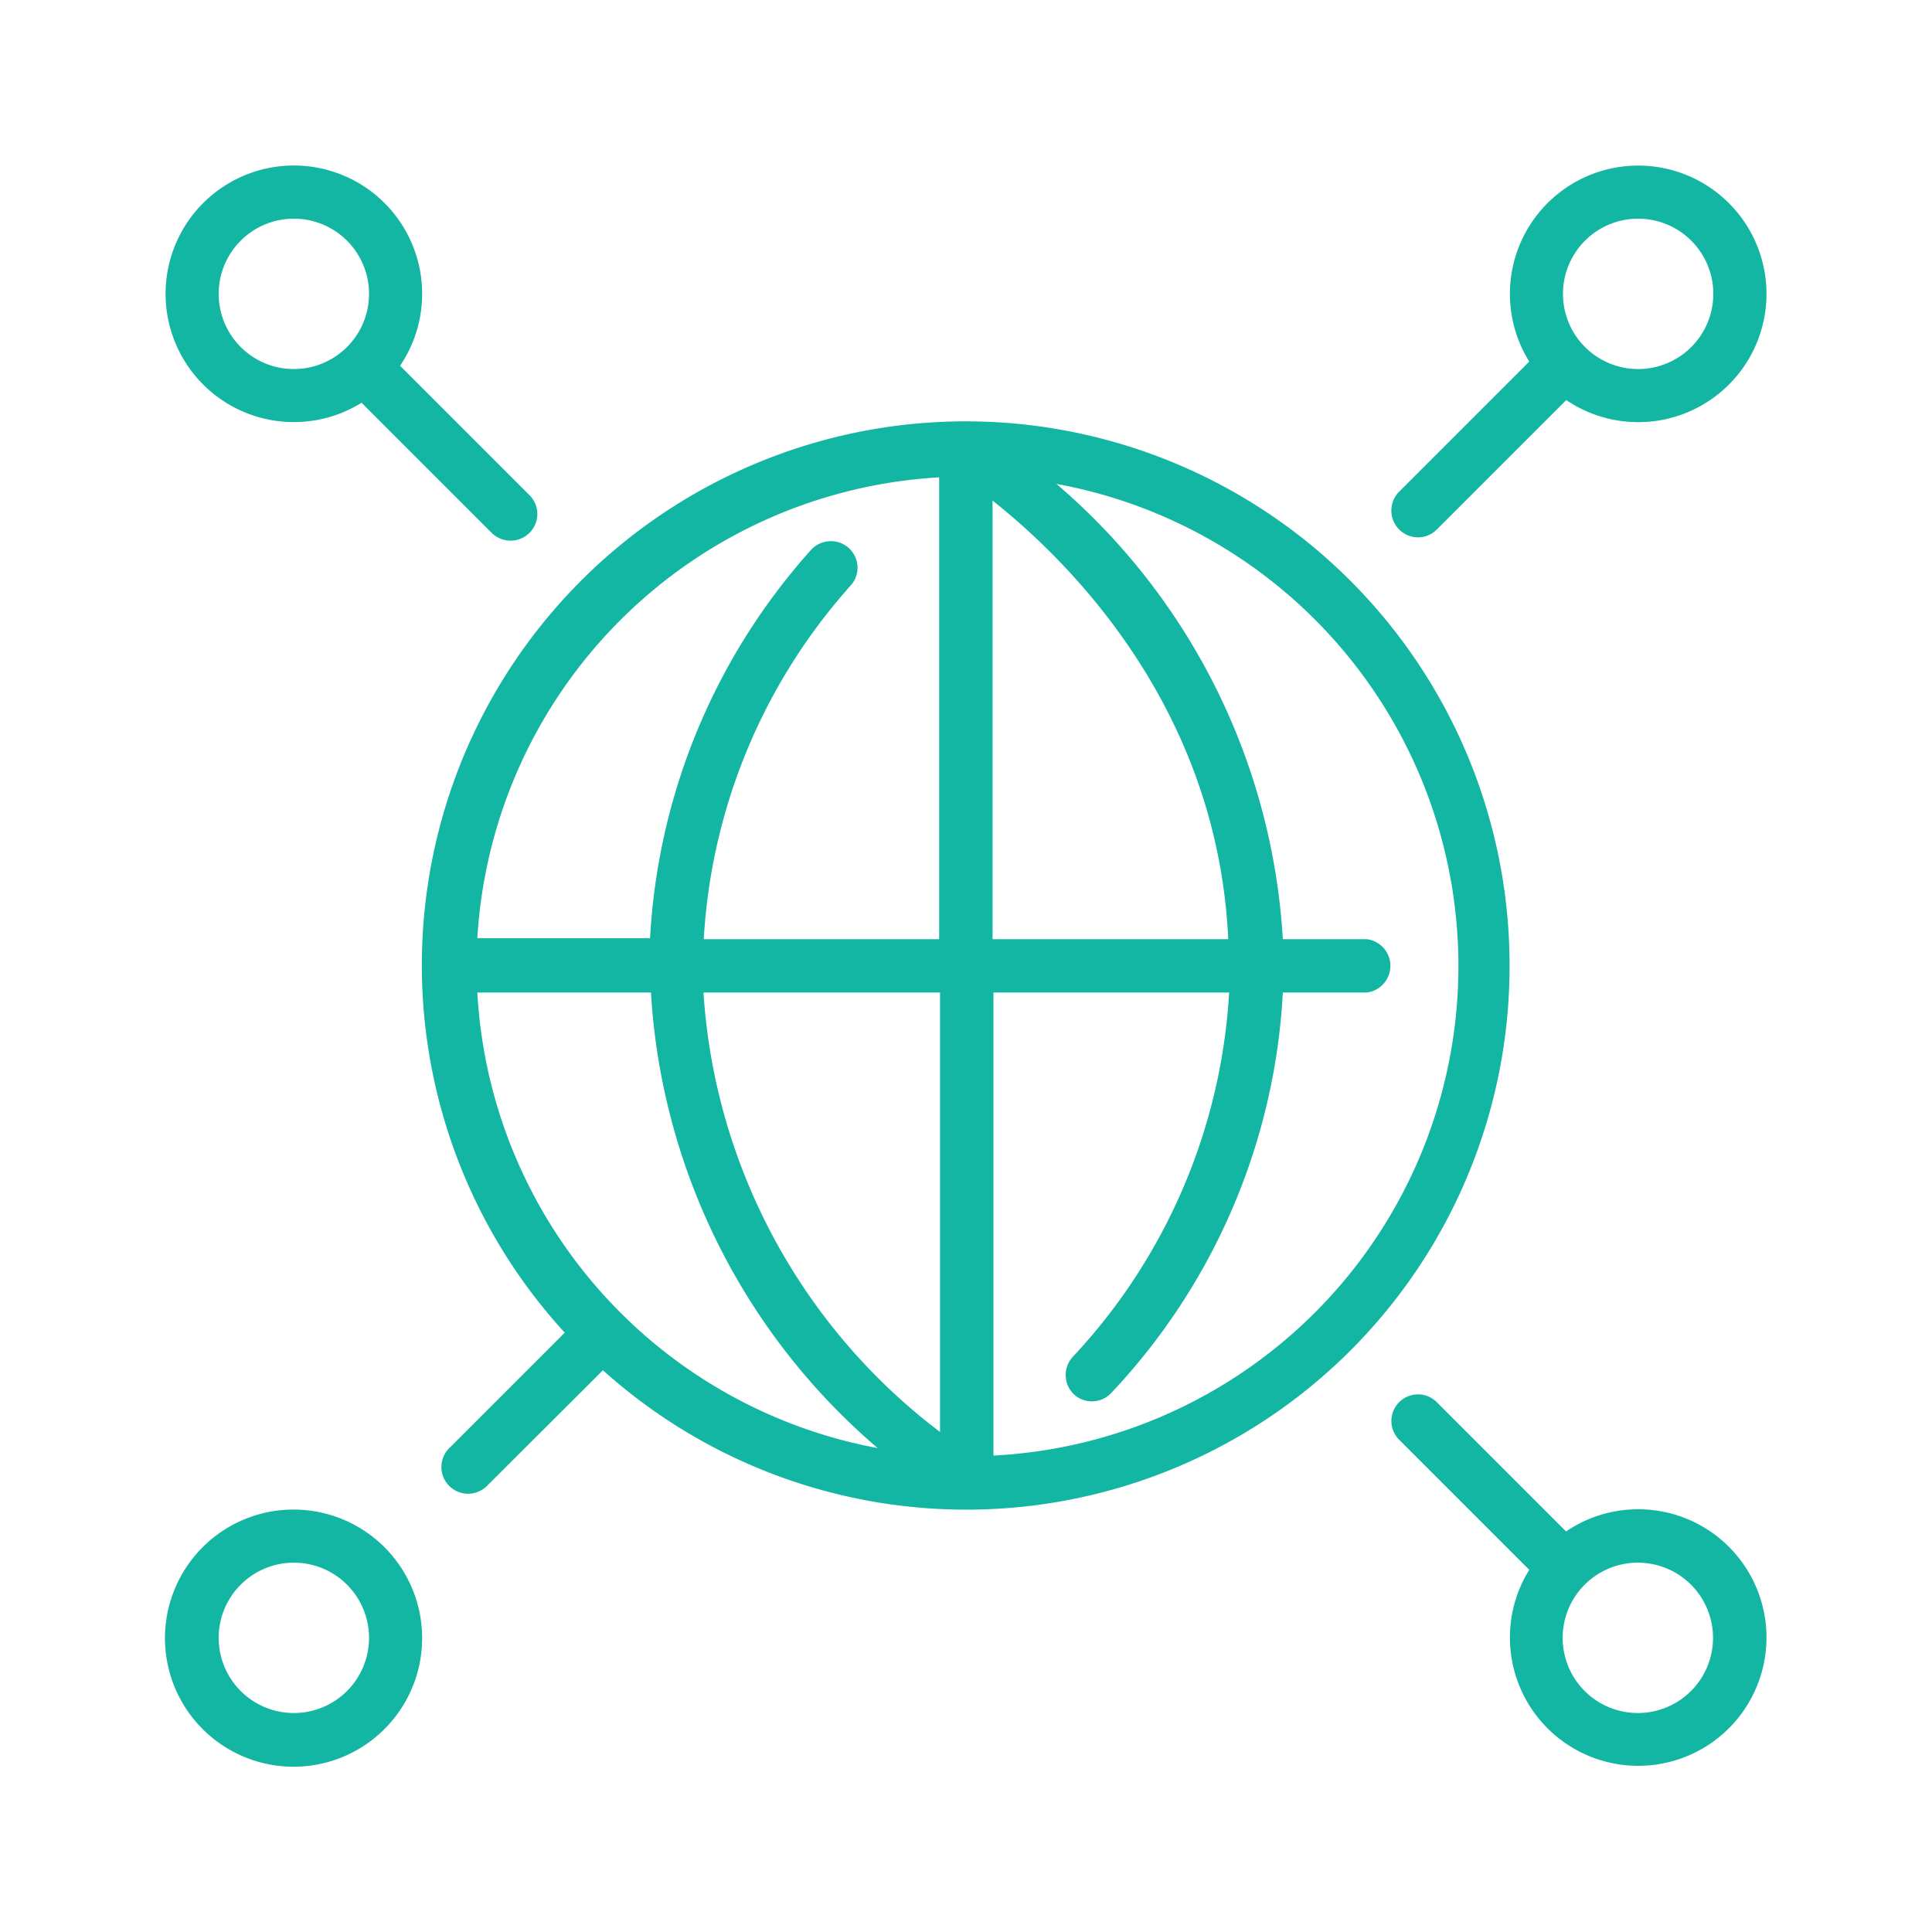 <svg id="Layer_1" data-name="Layer 1" xmlns="http://www.w3.org/2000/svg" viewBox="0 0 64.76 64.76"><defs><style>.cls-1{fill:#13b6a2;}</style></defs><path class="cls-1" d="M50.6,32.38A18.23,18.23,0,1,0,18.93,44.67l-3.87,3.87a.89.89,0,1,0,1.26,1.27l3.89-3.88A18.21,18.21,0,0,0,50.6,32.38Zm-9.43-.9h-7.9V16.78C35.76,18.75,40.81,23.67,41.17,31.48ZM31.48,16V31.48H23.59a19.43,19.43,0,0,1,4.93-11.86.89.89,0,0,0-.08-1.26.9.9,0,0,0-1.27.09,21.21,21.21,0,0,0-5.38,13H16A16.45,16.45,0,0,1,31.48,16ZM16,33.27h5.82a21.77,21.77,0,0,0,7.6,15.27A16.46,16.46,0,0,1,16,33.27Zm7.61,0h7.9V48A20.1,20.1,0,0,1,23.58,33.27Zm9.69,15.52V33.27h7.9a19.5,19.5,0,0,1-5.24,12.21A.9.9,0,0,0,36,46.74a.89.89,0,0,0,1.26-.06A21.19,21.19,0,0,0,43,33.27H45.8a.9.9,0,0,0,0-1.79H43a21.74,21.74,0,0,0-7.59-15.26,16.43,16.43,0,0,1-2.1,32.57ZM52.5,51.34,48.16,47a.89.89,0,0,0-1.26,1.26l4.36,4.36a4.3,4.3,0,1,0,1.24-1.29Zm2.41,6.08a2.52,2.52,0,1,1,2.51-2.51A2.52,2.52,0,0,1,54.91,57.42ZM12.12,13.5l4.36,4.36a.9.9,0,0,0,1.27,0,.89.89,0,0,0,0-1.26l-4.34-4.34a4.3,4.3,0,1,0-1.29,1.24ZM9.85,7.33A2.52,2.52,0,1,1,7.33,9.85,2.52,2.52,0,0,1,9.85,7.33Zm0,43.27a4.31,4.31,0,1,0,4.3,4.31A4.31,4.31,0,0,0,9.85,50.6Zm0,6.82a2.52,2.52,0,1,1,2.52-2.51A2.52,2.52,0,0,1,9.85,57.42ZM48.16,17.75l4.34-4.34a4.3,4.3,0,1,0-1.24-1.29L46.9,16.48a.9.9,0,0,0,0,1.27A.89.89,0,0,0,48.16,17.75ZM54.91,7.33a2.52,2.52,0,1,1-2.52,2.52A2.52,2.52,0,0,1,54.91,7.33Z"/></svg>